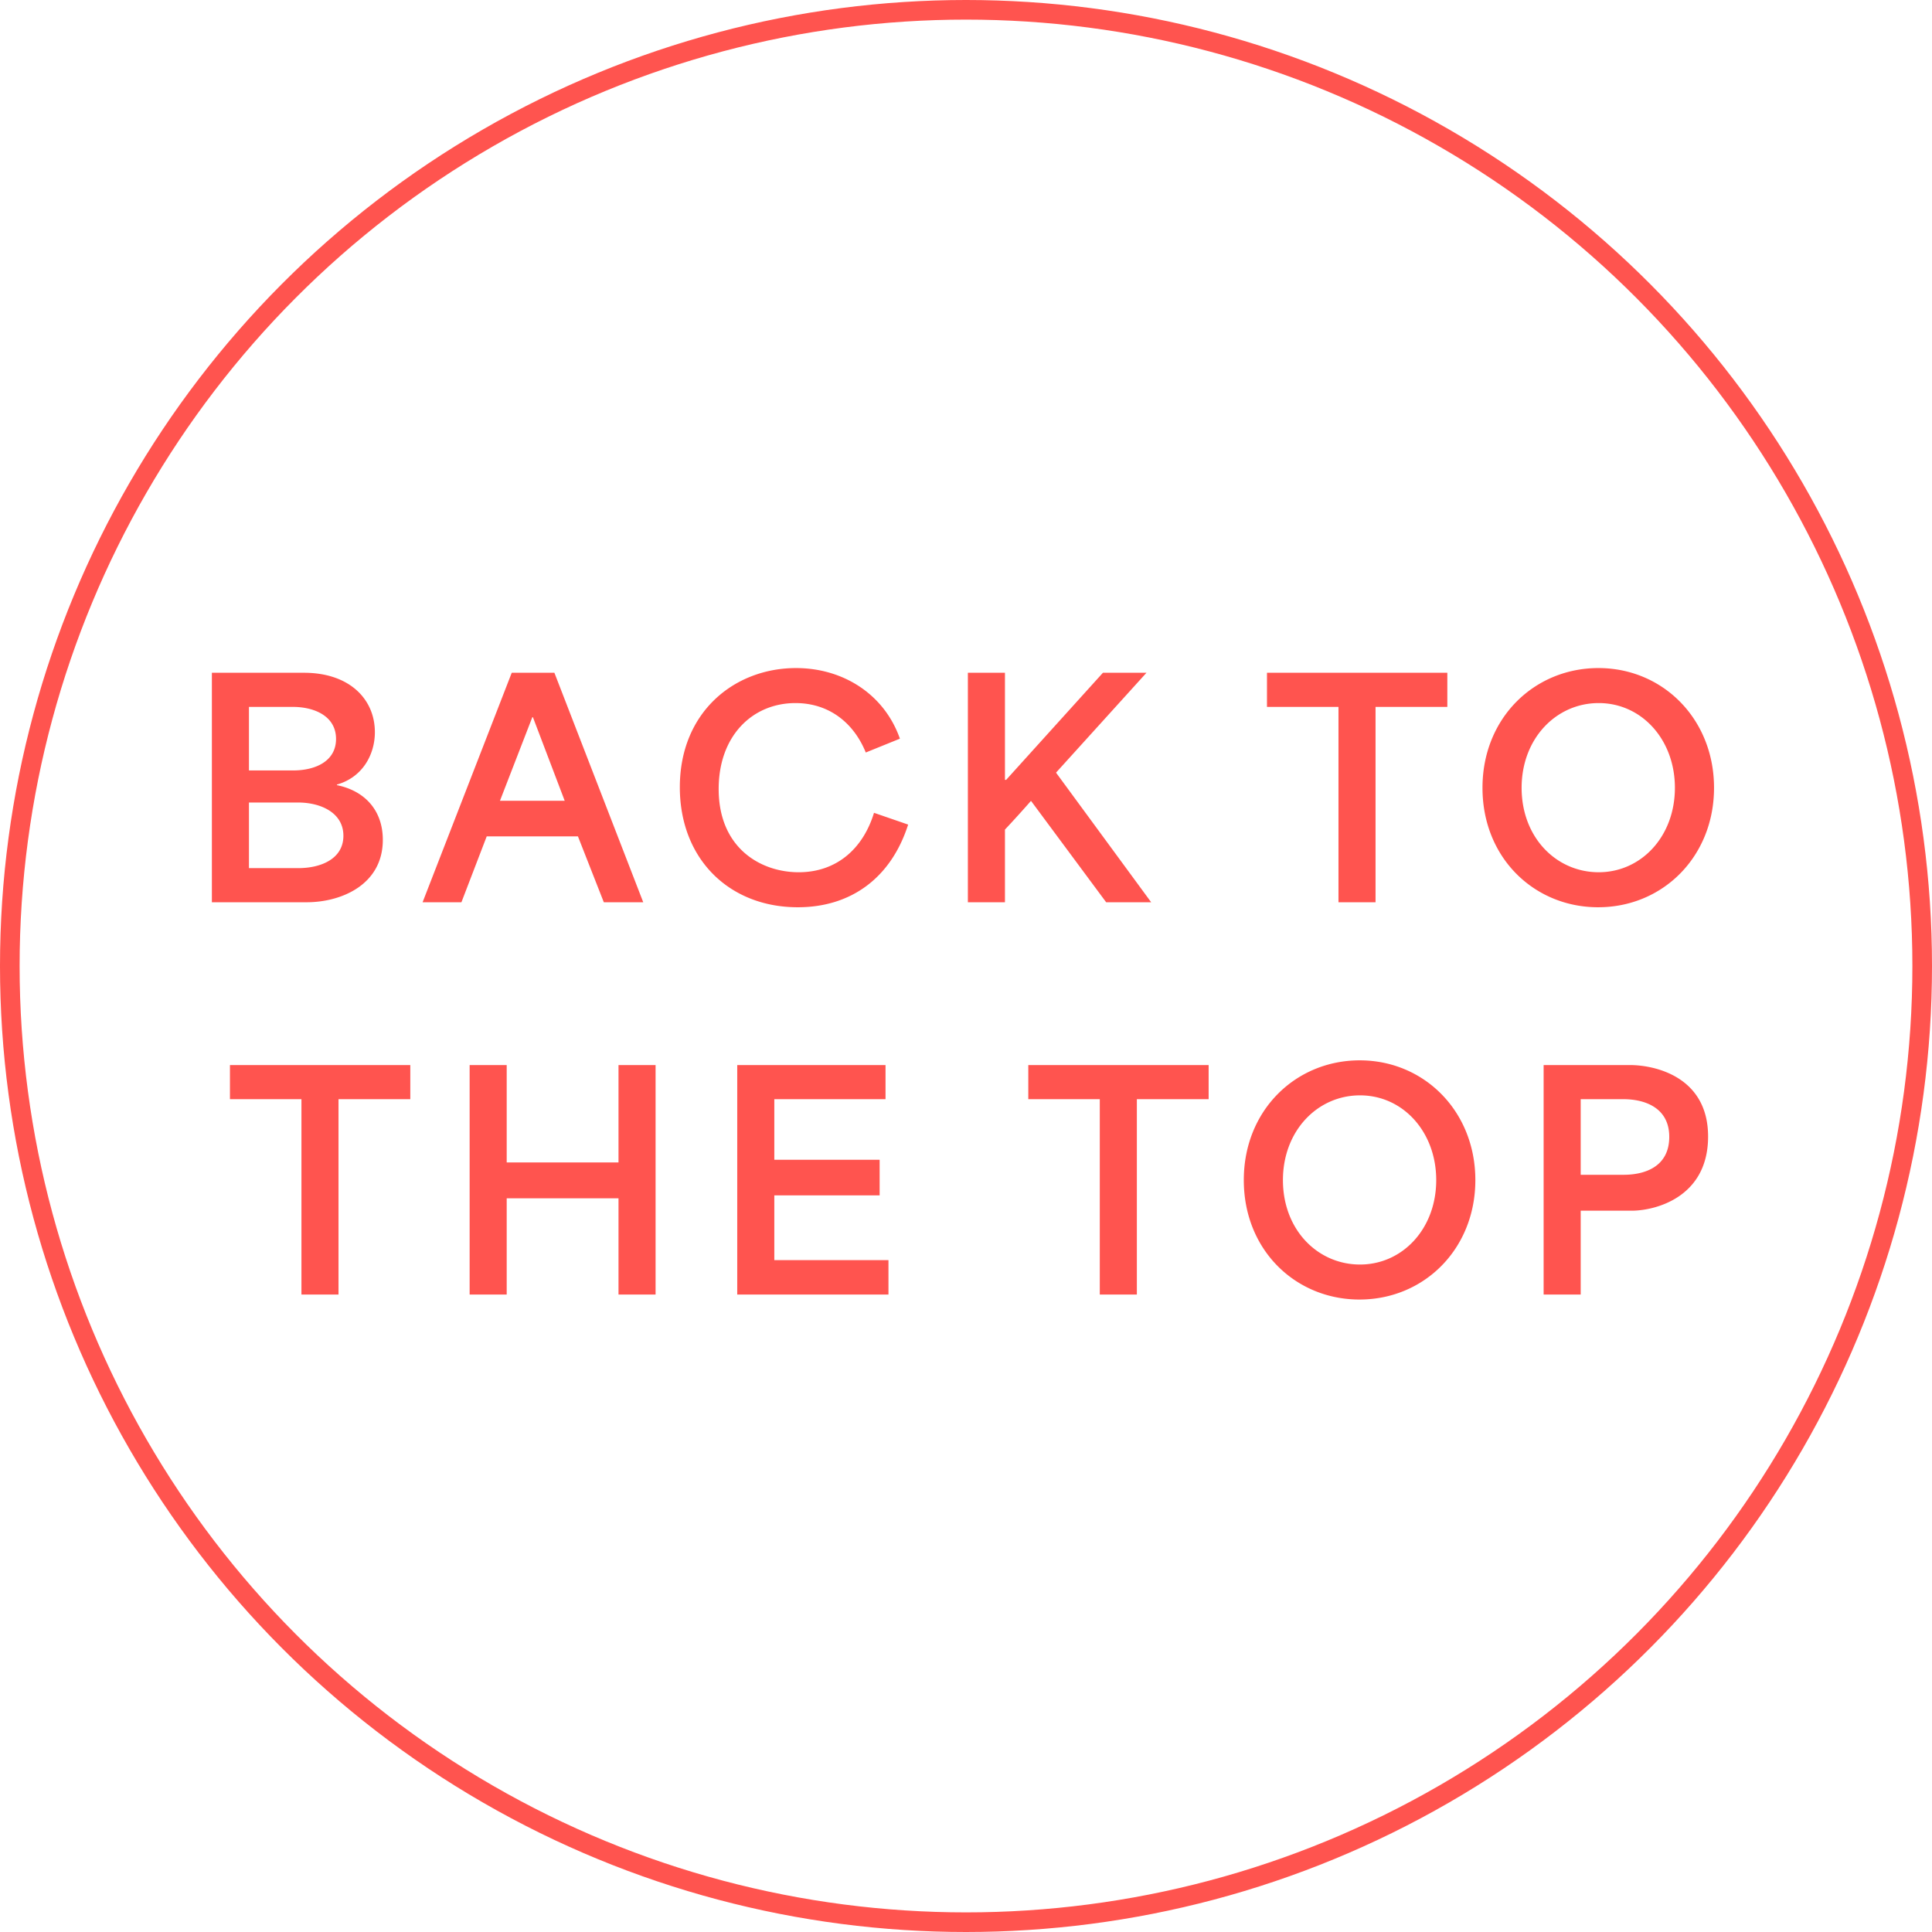<svg xmlns="http://www.w3.org/2000/svg" width="197" height="197" fill="none"><circle cx="98.5" cy="98.5" r="97.5" stroke="#ff544f" stroke-width="2"/><path d="M21.605 92V68.6h9.39c4.65 0 7.23 2.7 7.23 6.06 0 2.25-1.23 4.59-3.87 5.34v.06c2.82.57 4.68 2.55 4.68 5.58 0 4.53-4.17 6.36-7.77 6.36h-9.66zm3.78-3.48h5.04c2.28 0 4.59-.93 4.59-3.3s-2.34-3.39-4.62-3.39h-5.01v6.69zm0-9.96h4.5c2.31 0 4.38-.96 4.38-3.21 0-2.34-2.22-3.27-4.41-3.27h-4.47v6.48zM43.09 92l9.09-23.4h4.35L65.59 92h-4.02l-2.64-6.72h-9.3L47.05 92h-3.96zm7.89-10.35h6.6l-3.24-8.52h-.06l-3.3 8.52zm30.371 10.86c-6.99 0-12.03-4.92-12.03-12.24 0-7.68 5.58-12.15 11.85-12.15 4.8 0 9 2.67 10.59 7.2l-3.48 1.41c-1.23-3.03-3.75-5.04-7.17-5.04-4.38 0-7.83 3.33-7.83 8.76 0 6.03 4.29 8.49 8.16 8.49 3.81 0 6.54-2.34 7.68-6.06l3.48 1.2c-1.77 5.52-5.91 8.43-11.25 8.43zm17.34-.51V68.6h3.781v10.92h.12l9.87-10.92h4.44l-9.21 10.17v.03l9.69 13.2h-4.59l-7.65-10.32h-.03a121.44 121.44 0 0 1-2.64 2.91V92h-3.781zm37.789-19.92h-7.29V68.6h18.39v3.48h-7.32V92h-3.78V72.08zm26.475 20.43c-6.48 0-11.79-5.01-11.79-12.18 0-7.14 5.31-12.21 11.82-12.21 6.57 0 11.79 5.19 11.79 12.21s-5.22 12.18-11.82 12.18zm-7.8-12.18c0 5.07 3.54 8.61 7.86 8.61s7.77-3.63 7.77-8.61c0-4.92-3.39-8.64-7.77-8.64-4.35 0-7.86 3.63-7.86 8.64zM30.737 112.08h-7.29v-3.48h18.39v3.48h-7.32V132h-3.78v-19.92zM47.887 132v-23.4h3.78v9.93h11.4v-9.93h3.78V132h-3.78v-9.81h-11.4V132h-3.78zm27.287 0v-23.4h15.12v3.48h-11.34v6.18h10.74v3.63h-10.74v6.6h11.64V132h-15.42zm36.968-19.92h-7.29v-3.48h18.39v3.48h-7.32V132h-3.78v-19.92zm26.475 20.43c-6.48 0-11.79-5.01-11.79-12.18 0-7.14 5.31-12.21 11.82-12.21 6.57 0 11.79 5.19 11.79 12.21s-5.22 12.18-11.82 12.18zm-7.8-12.18c0 5.07 3.54 8.61 7.86 8.61s7.77-3.63 7.77-8.61c0-4.92-3.39-8.64-7.77-8.64-4.35 0-7.86 3.63-7.86 8.64zM157.399 132v-23.4h8.79c2.58 0 7.98 1.2 7.98 7.29 0 6.27-5.49 7.56-7.77 7.56h-5.22V132h-3.78zm3.78-12.21h4.38c2.19 0 4.65-.84 4.65-3.87 0-2.97-2.49-3.84-4.68-3.84h-4.35v7.71z" fill="#ff544f"/></svg>